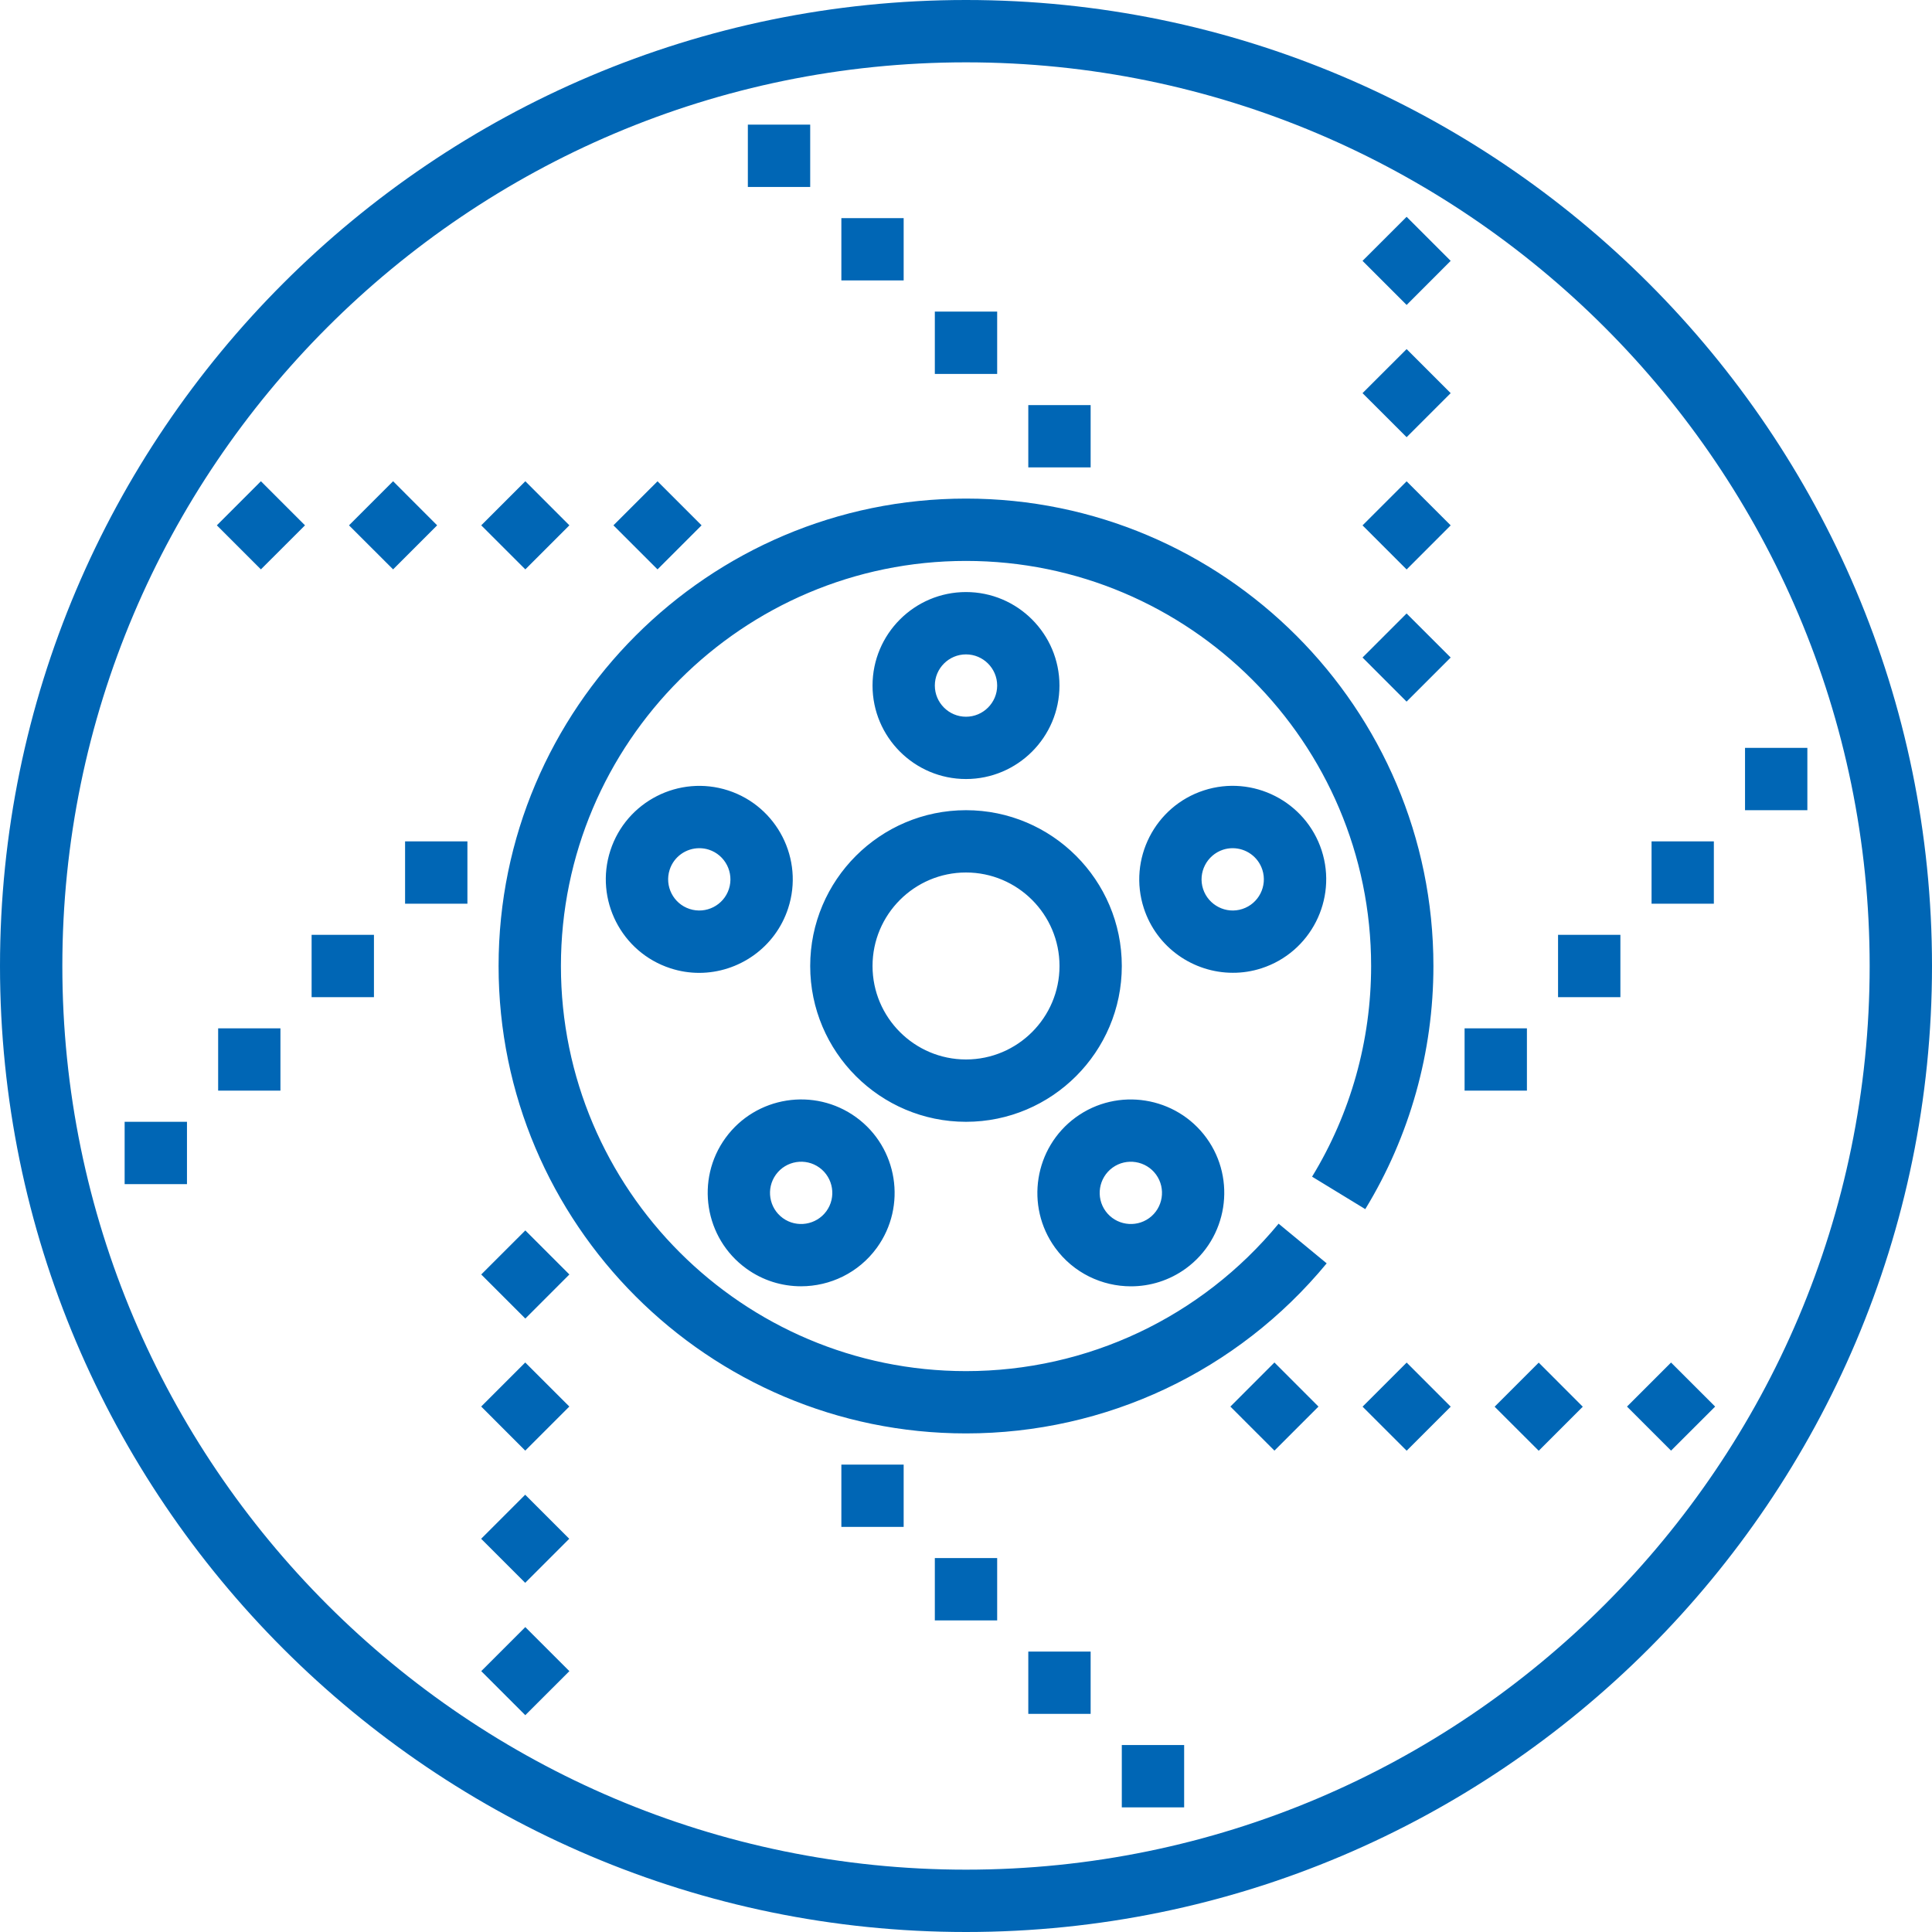 <?xml version="1.0" encoding="UTF-8"?> <svg xmlns="http://www.w3.org/2000/svg" width="45" height="45" viewBox="0 0 45 45" fill="none"><path fill-rule="evenodd" clip-rule="evenodd" d="M0 22.5C0 10.094 10.094 0 22.5 0C34.906 0 45 10.094 45 22.5C45 34.906 34.906 45 22.5 45C10.094 45 0 34.906 0 22.5ZM1.452 22.5C1.452 34.106 10.894 43.548 22.5 43.548C34.106 43.548 43.548 34.106 43.548 22.5C43.548 10.894 34.106 1.452 22.5 1.452C10.894 1.452 1.452 10.894 1.452 22.5ZM22.5 18.871C24.501 18.871 26.129 20.499 26.129 22.5C26.129 24.501 24.501 26.129 22.5 26.129C20.499 26.129 18.871 24.501 18.871 22.5C18.871 20.499 20.499 18.871 22.5 18.871ZM22.5 20.322C21.3 20.322 20.323 21.299 20.323 22.5C20.323 23.7 21.3 24.677 22.5 24.677C23.701 24.677 24.678 23.7 24.678 22.5C24.678 21.299 23.701 20.322 22.5 20.322ZM22.5 31.936C17.297 31.936 13.065 27.703 13.065 22.5C13.065 17.297 17.297 13.065 22.5 13.065C27.703 13.065 31.936 17.297 31.936 22.5C31.936 24.237 31.46 25.933 30.561 27.407L31.8 28.163C32.838 26.461 33.387 24.504 33.387 22.5C33.387 16.497 28.503 11.613 22.5 11.613C16.497 11.613 11.613 16.497 11.613 22.5C11.613 28.503 16.497 33.387 22.5 33.387C25.761 33.387 28.823 31.943 30.901 29.426L29.781 28.502C27.98 30.683 25.326 31.936 22.5 31.936ZM22.5 13.79C23.701 13.79 24.677 14.767 24.677 15.968C24.677 17.168 23.701 18.145 22.5 18.145C21.299 18.145 20.323 17.168 20.323 15.968C20.323 14.767 21.299 13.79 22.5 13.79ZM22.5 15.242C22.1 15.242 21.774 15.568 21.774 15.968C21.774 16.368 22.1 16.694 22.5 16.694C22.9 16.694 23.226 16.368 23.226 15.968C23.226 15.568 22.9 15.242 22.5 15.242ZM16.961 18.411C18.102 18.782 18.73 20.013 18.358 21.154C18.06 22.073 17.204 22.659 16.286 22.66C16.064 22.66 15.838 22.626 15.615 22.553C14.473 22.182 13.846 20.951 14.217 19.809C14.588 18.668 15.817 18.04 16.961 18.411ZM16.064 21.172C16.445 21.296 16.855 21.086 16.978 20.706C17.101 20.325 16.892 19.915 16.512 19.791C16.438 19.767 16.363 19.756 16.288 19.756C15.982 19.756 15.697 19.951 15.598 20.257C15.474 20.638 15.683 21.049 16.064 21.172ZM18.658 29.96C18.213 29.96 17.766 29.826 17.381 29.546C16.409 28.841 16.193 27.476 16.899 26.504C17.605 25.533 18.969 25.318 19.941 26.023C20.912 26.728 21.128 28.092 20.423 29.064C19.997 29.649 19.332 29.96 18.658 29.96ZM19.087 27.197C18.764 26.962 18.308 27.034 18.073 27.358C17.838 27.682 17.91 28.137 18.234 28.372C18.557 28.606 19.012 28.534 19.248 28.211C19.483 27.888 19.411 27.433 19.087 27.197ZM27.619 29.547C27.234 29.826 26.786 29.961 26.342 29.961C25.669 29.961 25.003 29.651 24.577 29.064C23.872 28.093 24.088 26.729 25.059 26.023C26.03 25.318 27.395 25.535 28.101 26.505C28.806 27.476 28.59 28.841 27.619 29.547ZM26.927 27.358C26.692 27.035 26.237 26.962 25.913 27.197C25.589 27.433 25.517 27.887 25.752 28.211C25.987 28.534 26.442 28.606 26.766 28.372C27.09 28.137 27.162 27.682 26.927 27.358ZM30.784 19.808C31.154 20.951 30.527 22.181 29.386 22.552C29.163 22.625 28.936 22.659 28.715 22.658C27.797 22.658 26.941 22.073 26.642 21.154C26.271 20.012 26.898 18.781 28.04 18.41C29.182 18.039 30.412 18.667 30.784 19.808ZM28.488 19.791C28.108 19.916 27.898 20.326 28.022 20.706C28.146 21.086 28.557 21.296 28.936 21.172C29.317 21.049 29.526 20.638 29.402 20.257C29.302 19.951 29.018 19.756 28.711 19.756C28.637 19.756 28.562 19.767 28.488 19.791ZM17.419 2.903H18.871V4.355H17.419V2.903ZM19.597 5.081H21.048V6.532H19.597V5.081ZM21.774 7.258H23.226V8.71H21.774V7.258ZM23.951 9.436H25.403V10.887H23.951V9.436ZM6.077 13.262L5.051 12.236L6.077 11.209L7.104 12.236L6.077 13.262ZM8.129 12.236L9.156 11.209L10.182 12.236L9.156 13.262L8.129 12.236ZM12.236 11.209L13.262 12.236L12.236 13.262L11.209 12.236L12.236 11.209ZM15.315 11.21L16.341 12.236L15.315 13.262L14.288 12.236L15.315 11.21ZM2.903 26.129H4.355V27.581H2.903V26.129ZM5.081 23.952H6.532V25.403H5.081V23.952ZM7.258 21.774H8.71V23.226H7.258V21.774ZM9.435 19.597H10.887V21.049H9.435V19.597ZM12.235 39.95L11.209 38.924L12.235 37.898L13.262 38.924L12.235 39.95ZM12.233 34.815L13.259 35.841L12.233 36.867L11.207 35.841L12.233 34.815ZM12.234 31.735L13.261 32.761L12.234 33.788L11.208 32.761L12.234 31.735ZM12.236 30.712L11.209 29.685L12.236 28.659L13.262 29.685L12.236 30.712ZM26.129 40.645H27.581V42.097H26.129V40.645ZM23.951 39.919V38.468H25.403V39.919H23.951ZM21.774 36.29H23.226V37.742H21.774V36.29ZM19.597 34.113H21.048V35.565H19.597V34.113ZM38.922 33.788L37.896 32.762L38.922 31.736L39.949 32.762L38.922 33.788ZM35.84 33.791L34.813 32.765L35.84 31.738L36.866 32.765L35.84 33.791ZM32.764 33.79L31.737 32.764L32.764 31.737L33.79 32.764L32.764 33.79ZM29.684 33.788L28.658 32.762L29.684 31.735L30.71 32.762L29.684 33.788ZM40.645 17.419H42.097V18.871H40.645V17.419ZM38.468 19.597H39.919V21.049H38.468V19.597ZM36.29 21.774H37.742V23.226H36.29V21.774ZM34.113 23.952H35.565V25.403H34.113V23.952ZM32.763 5.05L33.789 6.076L32.763 7.103L31.736 6.076L32.763 5.05ZM32.763 8.131L33.789 9.157L32.763 10.183L31.736 9.157L32.763 8.131ZM32.763 13.264L31.736 12.237L32.763 11.211L33.789 12.237L32.763 13.264ZM32.762 14.289L33.789 15.315L32.762 16.342L31.736 15.315L32.762 14.289Z" fill="#0066B5"></path></svg> 